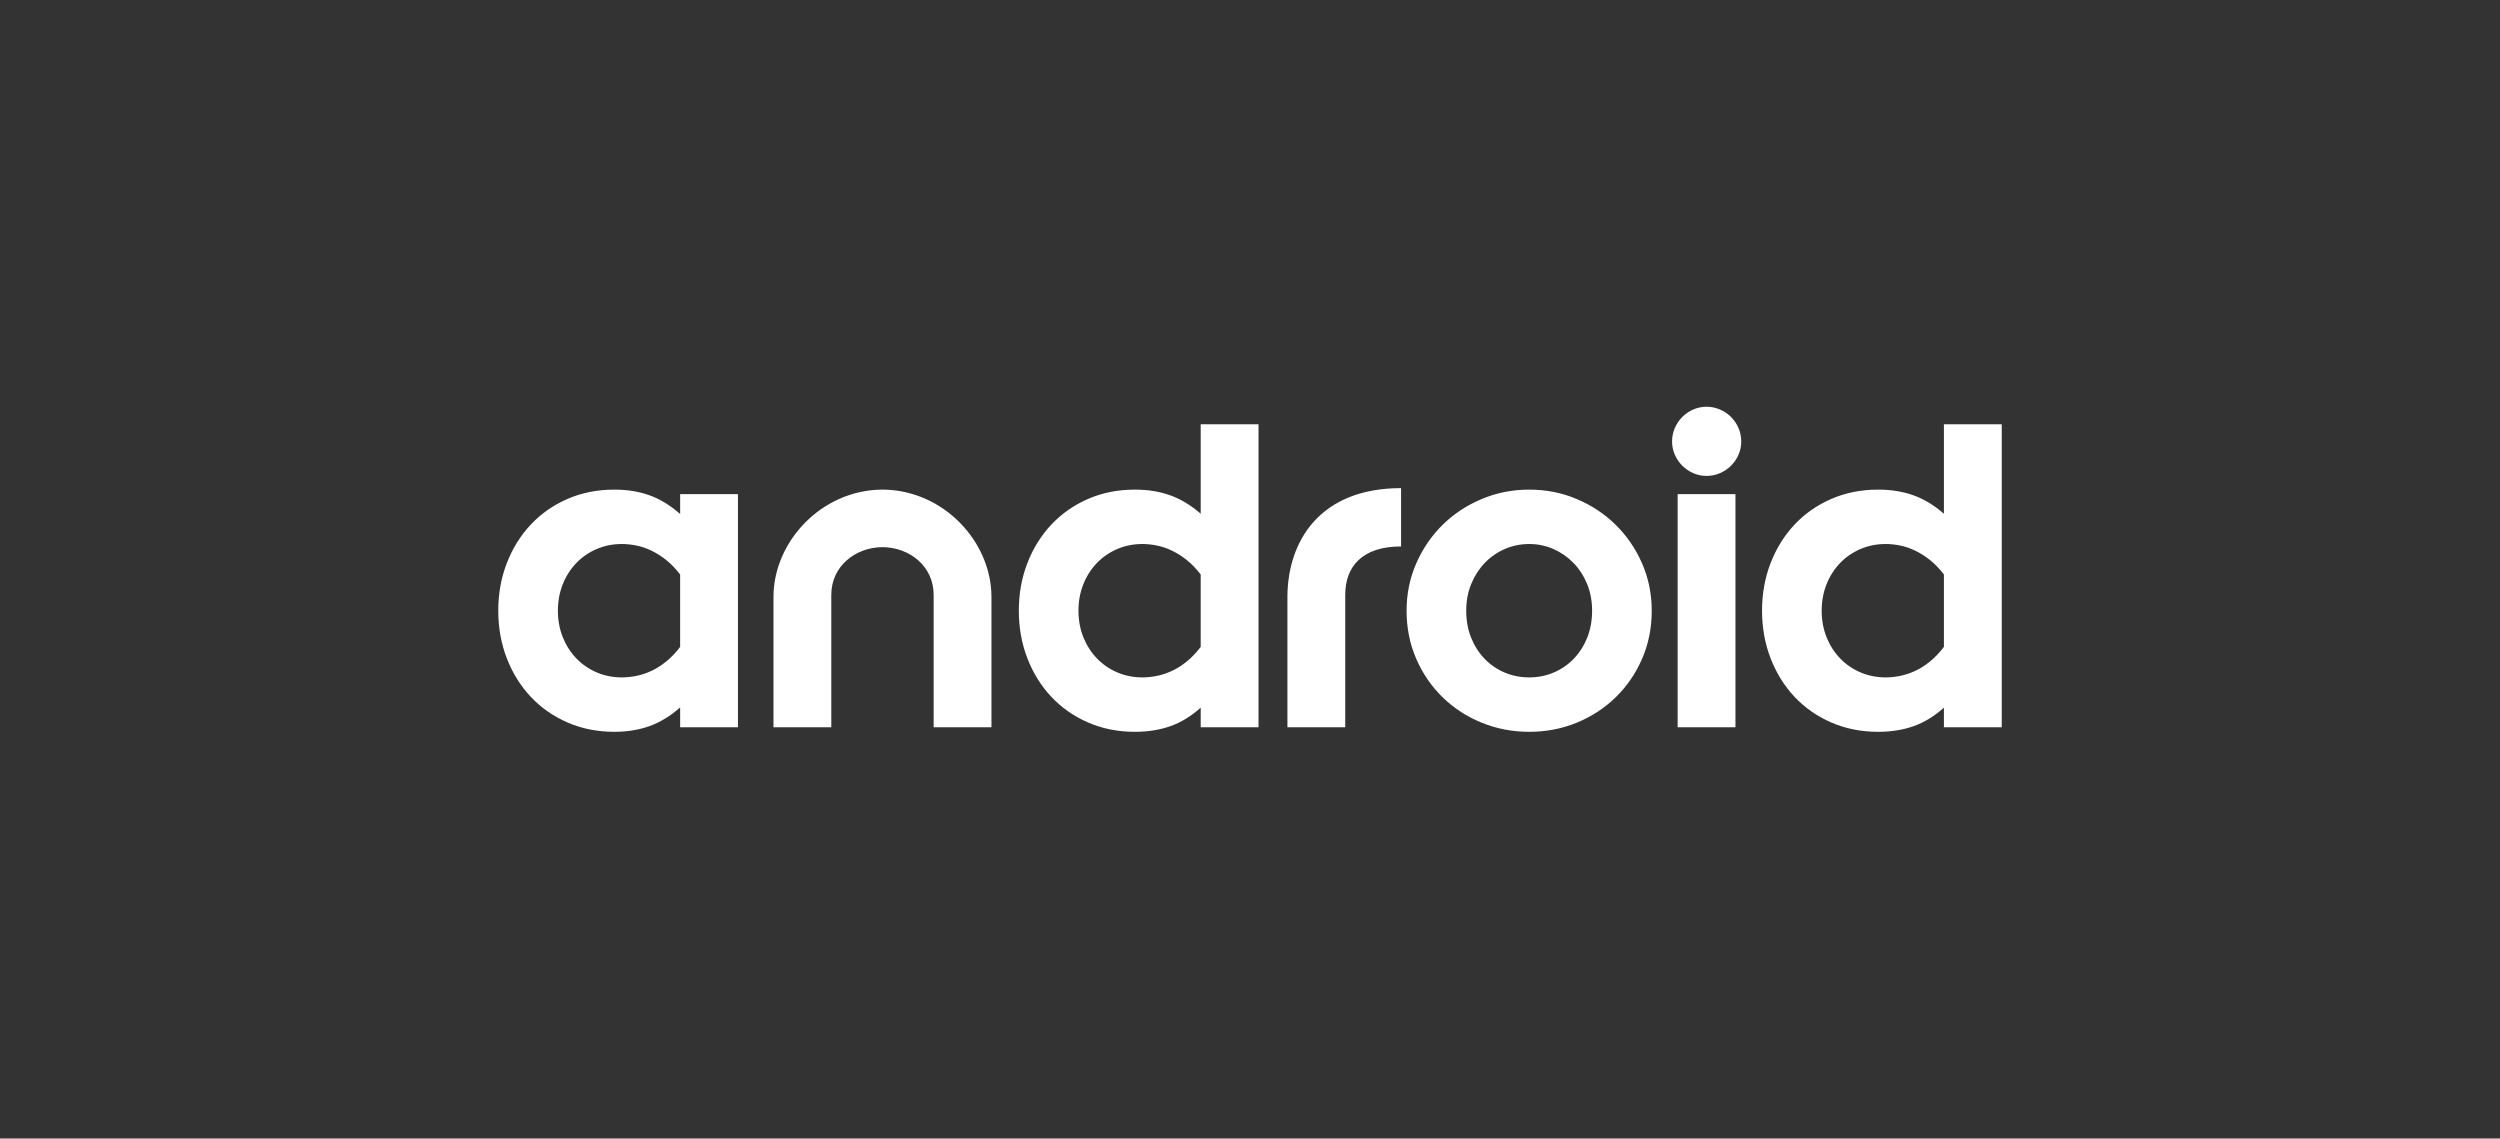 <?xml version="1.0" encoding="utf-8"?>
<!-- Generator: Adobe Illustrator 22.1.0, SVG Export Plug-In . SVG Version: 6.00 Build 0)  -->
<svg version="1.1" id="Layer_1" xmlns="http://www.w3.org/2000/svg" xmlns:xlink="http://www.w3.org/1999/xlink" x="0px" y="0px"
	 viewBox="0 0 722.101 328.859" style="enable-background:new 0 0 722.101 328.859;" xml:space="preserve">
<rect x="0" y="0" width="722.101" height="328.859" fill="#333333" stroke="none"/>
<style type="text/css">
	.st0{fill:#FFFFFF;}
</style>
<path class="st0" d="M143.919,176.397c0-4.909,0.822-9.489,2.466-13.741c1.644-4.251,3.945-7.955,6.903-11.111
	c2.959-3.156,6.498-5.632,10.619-7.429c4.12-1.797,8.635-2.696,13.544-2.696c3.726,0,7.112,0.548,10.158,1.644
	c3.046,1.096,5.994,2.893,8.843,5.391v-5.72h16.7v67.326h-16.7v-5.721c-2.848,2.499-5.796,4.296-8.843,5.391
	c-3.046,1.096-6.432,1.644-10.158,1.644c-4.909,0-9.424-0.898-13.544-2.696c-4.12-1.797-7.66-4.273-10.619-7.429
	c-2.959-3.157-5.26-6.86-6.903-11.112C144.741,185.887,143.919,181.307,143.919,176.397z M179.62,195.661
	c1.315,0,2.696-0.142,4.142-0.427c1.446-0.285,2.904-0.768,4.372-1.447c1.468-0.679,2.904-1.589,4.306-2.729
	c1.403-1.139,2.739-2.542,4.01-4.208v-20.908c-1.271-1.665-2.607-3.056-4.01-4.175c-1.403-1.117-2.838-2.027-4.307-2.729
	s-2.926-1.195-4.372-1.479c-1.446-0.285-2.827-0.427-4.142-0.428c-2.586,0-5.008,0.482-7.265,1.447
	c-2.258,0.964-4.22,2.313-5.885,4.044c-1.666,1.731-2.97,3.77-3.912,6.115s-1.414,4.898-1.414,7.659c0,2.762,0.471,5.315,1.414,7.66
	s2.247,4.383,3.912,6.115c1.666,1.732,3.627,3.079,5.884,4.044C174.613,195.179,177.034,195.661,179.62,195.661L179.62,195.661z
	 M254.898,158.039c-7.913,0.058-14.787,5.572-14.787,13.756v38.265h-16.7v-37.805c0.093-15.765,13.746-30.624,31.248-30.836h0.467
	c17.502,0.212,31.155,15.072,31.248,30.836v37.805h-16.7v-38.265c0-8.184-6.874-13.698-14.787-13.756 M294.279,176.397
	c0-4.909,0.822-9.489,2.466-13.741c1.644-4.251,3.945-7.955,6.903-11.111c2.959-3.156,6.498-5.632,10.619-7.429
	c4.12-1.797,8.635-2.696,13.544-2.696c3.725,0,7.122,0.548,10.191,1.644c3.068,1.096,6.005,2.871,8.81,5.326V122.55h16.7v87.511
	h-16.7v-5.654c-2.805,2.498-5.742,4.284-8.81,5.358c-3.068,1.074-6.465,1.611-10.191,1.611c-4.91,0-9.424-0.898-13.544-2.696
	c-4.12-1.797-7.66-4.273-10.619-7.429c-2.958-3.156-5.26-6.86-6.903-11.112C295.1,185.887,294.279,181.307,294.279,176.397z
	 M329.98,195.661c1.315,0,2.696-0.142,4.142-0.427c1.446-0.285,2.904-0.768,4.372-1.447c1.468-0.679,2.904-1.589,4.306-2.729
	c1.403-1.139,2.739-2.542,4.011-4.208v-20.908c-1.272-1.665-2.608-3.056-4.011-4.175c-1.403-1.117-2.838-2.027-4.306-2.729
	c-1.469-0.701-2.927-1.195-4.372-1.479c-1.447-0.285-2.827-0.427-4.142-0.428c-2.586,0-5.008,0.482-7.265,1.447
	c-2.258,0.964-4.22,2.313-5.884,4.044c-1.667,1.731-2.971,3.77-3.913,6.115s-1.414,4.898-1.413,7.659c0,2.762,0.47,5.315,1.413,7.66
	s2.246,4.383,3.912,6.115c1.666,1.732,3.627,3.079,5.885,4.044C324.972,195.179,327.394,195.661,329.98,195.661L329.98,195.661z
	 M441.716,195.661c2.499,0,4.855-0.471,7.068-1.414c2.179-0.919,4.148-2.272,5.786-3.978c1.644-1.709,2.937-3.737,3.879-6.082
	c0.942-2.345,1.414-4.941,1.414-7.791c0-2.805-0.482-5.38-1.447-7.725s-2.28-4.372-3.945-6.082
	c-1.651-1.699-3.616-3.061-5.786-4.011c-2.191-0.964-4.515-1.446-6.97-1.447c-2.498,0-4.854,0.482-7.068,1.447
	c-2.176,0.939-4.143,2.302-5.785,4.011c-1.644,1.709-2.948,3.737-3.912,6.082c-0.964,2.345-1.447,4.92-1.447,7.726
	c0,2.848,0.471,5.446,1.414,7.791c0.942,2.345,2.235,4.372,3.88,6.082c1.638,1.705,3.606,3.059,5.785,3.978
	C436.796,195.19,439.174,195.661,441.716,195.661z M441.716,211.375c-4.865,0-9.445-0.876-13.741-2.629s-8.054-4.197-11.275-7.331
	c-3.222-3.134-5.765-6.838-7.628-11.111c-1.863-4.274-2.793-8.909-2.793-13.906c0-4.865,0.931-9.424,2.793-13.675
	c1.864-4.252,4.395-7.955,7.594-11.111c3.199-3.157,6.958-5.643,11.275-7.463c4.318-1.819,8.91-2.729,13.774-2.729
	c4.865,0,9.446,0.91,13.741,2.729c4.296,1.819,8.044,4.306,11.243,7.463c3.201,3.156,5.731,6.86,7.594,11.111
	c1.863,4.252,2.793,8.81,2.793,13.675c0,4.997-0.931,9.632-2.793,13.906c-1.863,4.273-4.406,7.977-7.627,11.111
	c-3.222,3.135-6.97,5.578-11.244,7.331C451.151,210.498,446.582,211.375,441.716,211.375z M492.921,137.463
	c-1.353,0-2.632-0.264-3.838-0.793c-1.183-0.514-2.258-1.245-3.17-2.156c-0.911-0.912-1.643-1.988-2.157-3.171
	c-0.53-1.21-0.8-2.517-0.793-3.838c0-1.352,0.264-2.642,0.793-3.868c0.508-1.195,1.24-2.282,2.157-3.202
	c0.912-0.911,1.988-1.643,3.171-2.157c1.21-0.53,2.517-0.8,3.838-0.793c1.352,0,2.642,0.264,3.868,0.793
	c1.195,0.508,2.282,1.24,3.202,2.157c0.917,0.92,1.649,2.007,2.157,3.202c0.529,1.226,0.793,2.516,0.793,3.869
	c0,1.352-0.264,2.632-0.793,3.838c-0.514,1.183-1.245,2.258-2.157,3.17c-0.92,0.917-2.007,1.649-3.202,2.157
	C495.569,137.197,494.252,137.467,492.921,137.463L492.921,137.463z M484.57,142.734h16.7v67.326h-16.7V142.734z M508.949,176.397
	c0-4.909,0.822-9.489,2.466-13.741c1.644-4.251,3.945-7.955,6.903-11.111c2.959-3.156,6.498-5.632,10.619-7.429
	c4.119-1.797,8.635-2.696,13.544-2.696c3.726,0,7.123,0.548,10.191,1.644c3.068,1.096,6.005,2.871,8.81,5.326V122.55h16.7v87.511
	h-16.7v-5.654c-2.805,2.498-5.742,4.284-8.81,5.358s-6.465,1.611-10.191,1.611c-4.909,0-9.424-0.898-13.544-2.696
	c-4.12-1.797-7.66-4.273-10.619-7.429c-2.959-3.156-5.26-6.86-6.903-11.112C509.771,185.887,508.949,181.307,508.949,176.397z
	 M544.65,195.661c1.314,0,2.696-0.142,4.141-0.427c1.447-0.285,2.904-0.768,4.372-1.447c1.469-0.679,2.904-1.589,4.306-2.729
	c1.403-1.139,2.74-2.542,4.011-4.208v-20.908c-1.271-1.665-2.608-3.056-4.011-4.175c-1.403-1.117-2.837-2.027-4.306-2.729
	s-2.926-1.195-4.372-1.479c-1.446-0.285-2.827-0.427-4.141-0.428c-2.586,0-5.008,0.482-7.265,1.447
	c-2.258,0.964-4.22,2.313-5.885,4.044c-1.666,1.731-2.97,3.77-3.912,6.115s-1.414,4.898-1.414,7.659c0,2.762,0.471,5.315,1.414,7.66
	c0.942,2.345,2.246,4.383,3.912,6.115c1.666,1.732,3.627,3.079,5.884,4.044C539.643,195.179,542.064,195.661,544.65,195.661
	L544.65,195.661z M404.687,157.837c-11.192,0-16.127,5.774-16.127,13.958v38.265h-16.7v-37.805
	c0.093-15.765,9.2-31.262,32.827-31.262V157.837z"/>
</svg>
